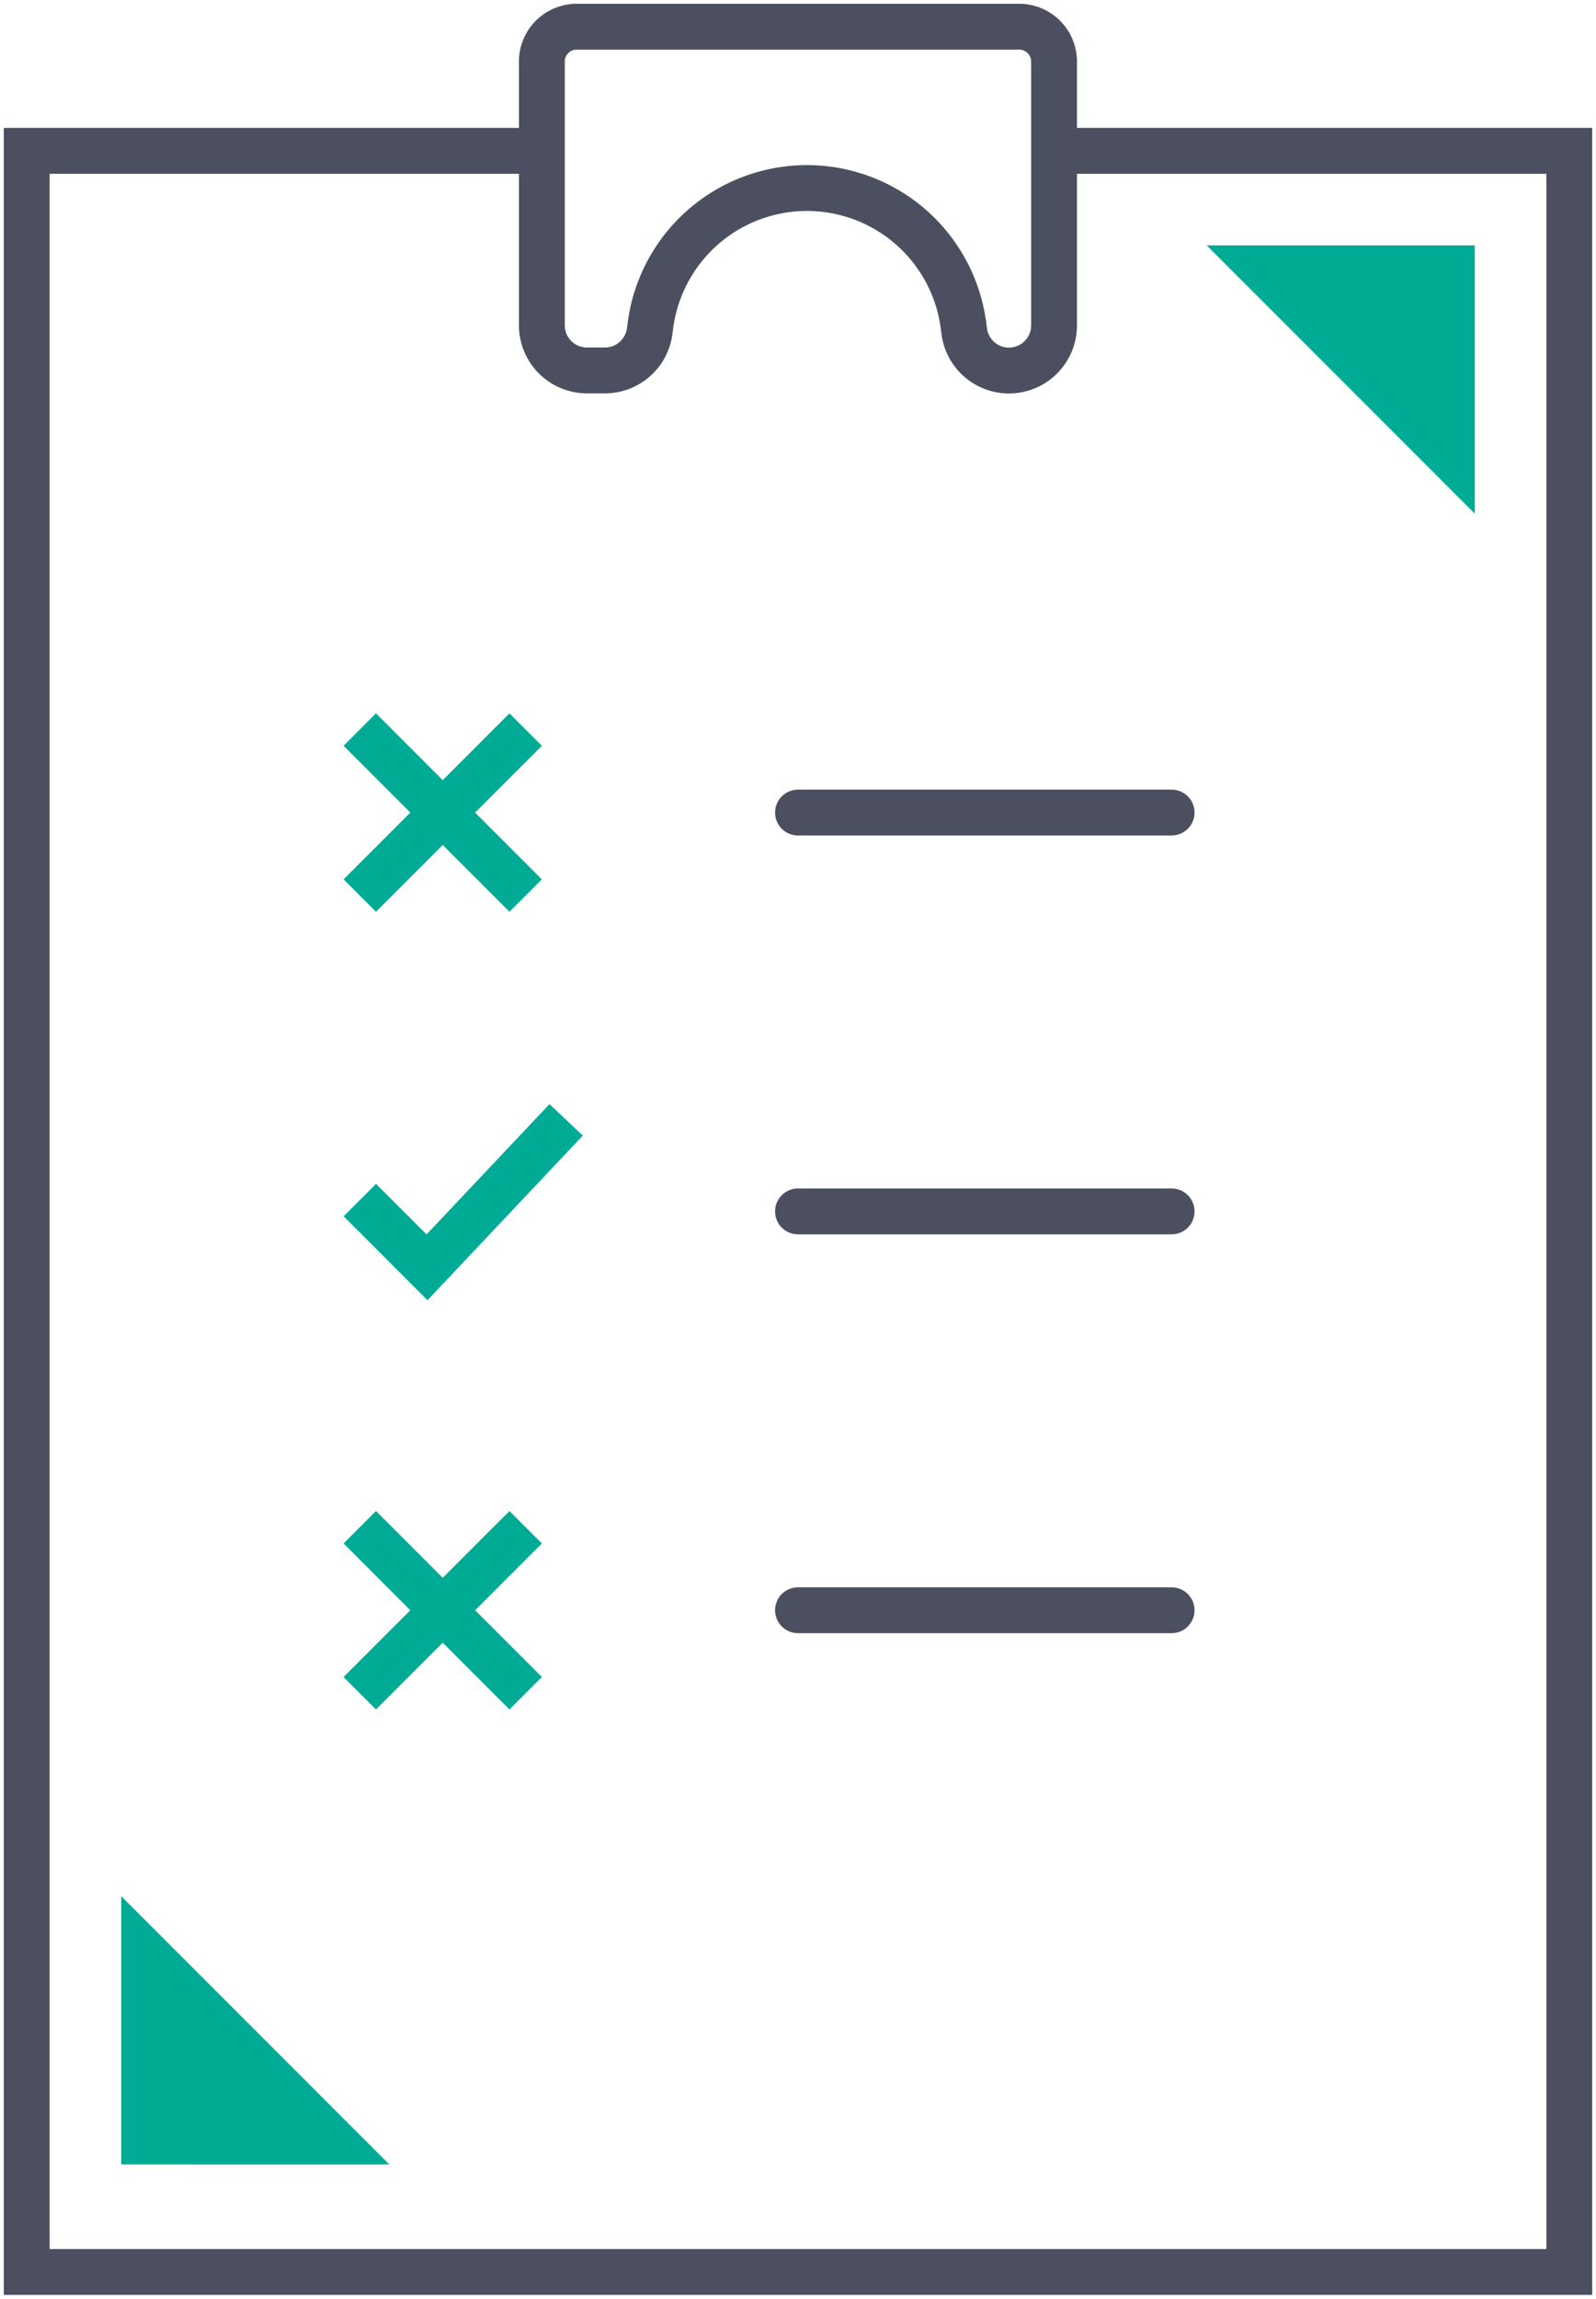 <svg id="Group_1058" data-name="Group 1058" xmlns="http://www.w3.org/2000/svg" xmlns:xlink="http://www.w3.org/1999/xlink" width="52.237" height="75.19" viewBox="0 0 52.237 75.19">
  <defs>
    <clipPath id="clip-path">
      <rect id="Rectangle_922" data-name="Rectangle 922" width="52.237" height="75.19" fill="none" stroke="#4c4f60" stroke-width="1.5"/>
    </clipPath>
    <clipPath id="clip-path-2">
      <rect id="Rectangle_923" data-name="Rectangle 923" width="52.237" height="75.19" fill="none" stroke="#707070" stroke-width="1.5"/>
    </clipPath>
  </defs>
  <path id="Path_24501" data-name="Path 24501" d="M67.776,13.775H76.55V22.55Z" transform="translate(-28.281 -5.748)" fill="#00ab96"/>
  <path id="Path_24502" data-name="Path 24502" d="M6.809,115.214V106.44l8.774,8.775Z" transform="translate(-2.841 -44.415)" fill="#00ab96"/>
  <g id="Group_1055" data-name="Group 1055">
    <g id="Group_1054" data-name="Group 1054" clip-path="url(#clip-path)">
      <path id="Path_24503" data-name="Path 24503" d="M35.127,8.467H51.988V77.849H1.5V8.467H18.361" transform="translate(-0.626 -3.533)" fill="none" stroke="#4c4f60" stroke-miterlimit="10" stroke-width="1.5"/>
    </g>
  </g>
  <line id="Line_42" data-name="Line 42" x2="12.229" transform="translate(26.118 26.579)" fill="none" stroke="#4c4f60" stroke-linecap="round" stroke-miterlimit="10" stroke-width="1.5"/>
  <line id="Line_43" data-name="Line 43" x2="12.229" transform="translate(26.118 39.625)" fill="none" stroke="#4c4f60" stroke-linecap="round" stroke-miterlimit="10" stroke-width="1.5"/>
  <line id="Line_44" data-name="Line 44" x2="12.229" transform="translate(26.118 52.671)" fill="none" stroke="#4c4f60" stroke-linecap="round" stroke-miterlimit="10" stroke-width="1.5"/>
  <g id="Group_1057" data-name="Group 1057">
    <g id="Group_1056" data-name="Group 1056" clip-path="url(#clip-path-2)">
      <path id="Path_24504" data-name="Path 24504" d="M30.435,2.64v8.627a1.476,1.476,0,0,0,1.476,1.476H32.5a1.477,1.477,0,0,0,1.464-1.285l.024-.183a5.167,5.167,0,0,1,10.247,0l.024.183a1.476,1.476,0,0,0,2.94-.191V2.64a1.14,1.14,0,0,0-1.14-1.14H31.575A1.14,1.14,0,0,0,30.435,2.64Z" transform="translate(-12.7 -0.626)" fill="none" stroke="#4c4f60" stroke-miterlimit="10" stroke-width="1.5"/>
      <path id="Path_24505" data-name="Path 24505" d="M26.962,62.86l-4.553,4.824-2.2-2.2" transform="translate(-8.432 -26.23)" fill="none" stroke="#00ab96" stroke-miterlimit="10" stroke-width="1.5"/>
      <line id="Line_45" data-name="Line 45" y1="5.43" x2="5.43" transform="translate(11.775 23.864)" fill="none" stroke="#00ab96" stroke-miterlimit="10" stroke-width="1.5"/>
      <line id="Line_46" data-name="Line 46" x1="5.43" y1="5.43" transform="translate(11.775 23.864)" fill="none" stroke="#00ab96" stroke-miterlimit="10" stroke-width="1.5"/>
      <line id="Line_47" data-name="Line 47" y1="5.43" x2="5.43" transform="translate(11.775 49.956)" fill="none" stroke="#00ab96" stroke-miterlimit="10" stroke-width="1.5"/>
      <line id="Line_48" data-name="Line 48" x1="5.43" y1="5.43" transform="translate(11.775 49.956)" fill="none" stroke="#00ab96" stroke-miterlimit="10" stroke-width="1.5"/>
    </g>
  </g>
</svg>

